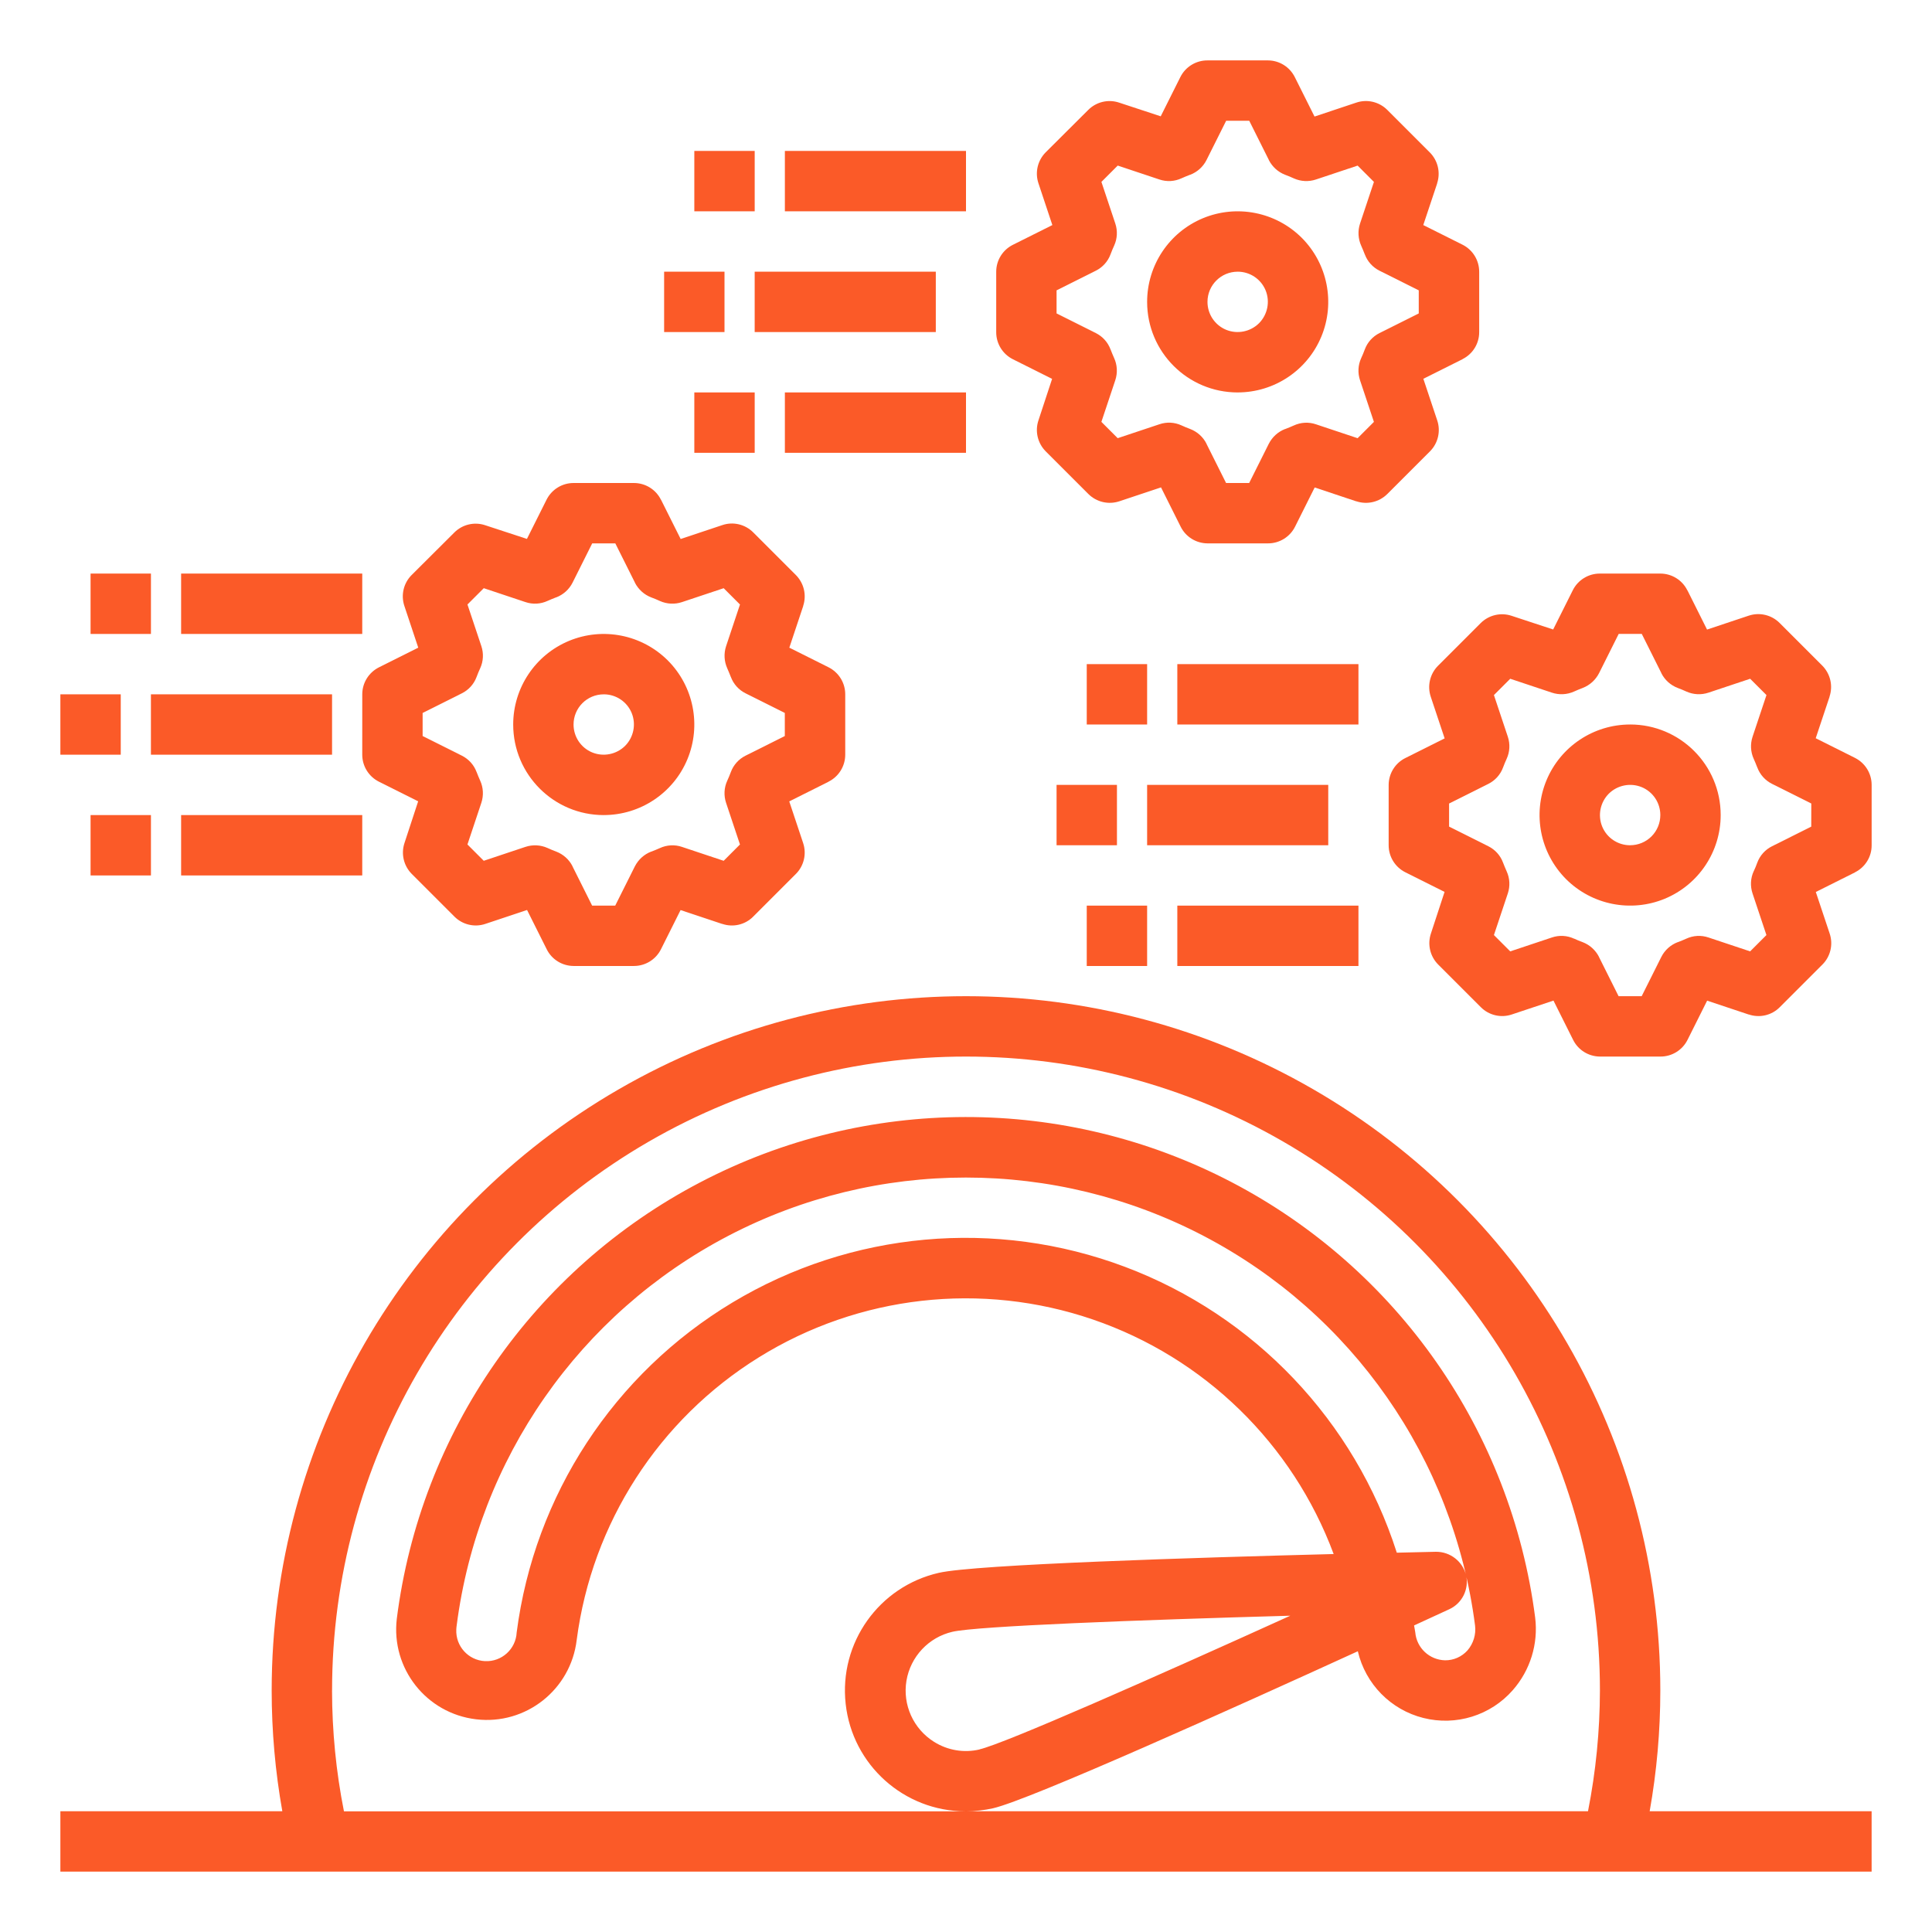 <?xml version="1.0" encoding="UTF-8"?>
<svg width="100pt" height="100pt" version="1.1" viewBox="0 0 100 100" xmlns="http://www.w3.org/2000/svg">
 <path d="m85.938 87.5c0-12.84-6.852-24.703-17.969-31.121-11.117-6.422-24.82-6.422-35.938 0-11.117 6.418-17.969 18.281-17.969 31.121 0 2.094 0.184 4.188 0.551 6.25h-11.488v3.125h93.75v-3.125h-11.488c0.367-2.062 0.551-4.156 0.551-6.25zm-68.75 0c0-11.723 6.254-22.555 16.406-28.418 10.152-5.859 22.66-5.859 32.812 0 10.152 5.863 16.406 16.695 16.406 28.418-0.004 2.098-0.211 4.191-0.617 6.25h-32.195c0.473 0 0.945-0.051 1.406-0.156 1.902-0.438 12.477-5.199 18.875-8.125 0.395 1.695 1.707 3.031 3.394 3.453 1.691 0.426 3.477-0.129 4.625-1.438 0.906-1.031 1.328-2.398 1.16-3.758-1.242-9.641-7.121-18.062-15.738-22.551-8.621-4.488-18.891-4.477-27.496 0.031-8.609 4.508-14.469 12.941-15.688 22.582-0.305 2.574 1.535 4.902 4.109 5.203 2.57 0.305 4.898-1.535 5.203-4.109 0.789-6.043 4.246-11.41 9.426-14.625 5.176-3.215 11.523-3.934 17.289-1.961s10.34 6.43 12.465 12.141c-7.039 0.18-18.543 0.535-20.438 0.973-3.098 0.707-5.172 3.625-4.82 6.785 0.348 3.156 3.016 5.551 6.191 5.559h-32.16c-0.41-2.059-0.613-4.152-0.617-6.254zm31.156 2.656c-1.07-0.672-1.633-1.918-1.426-3.164 0.211-1.246 1.148-2.246 2.379-2.531 1.277-0.297 9.66-0.613 17.488-0.832-7.129 3.234-14.805 6.625-16.086 6.918l0.004 0.004c-0.809 0.191-1.656 0.047-2.359-0.395zm27.539-8.625c-0.176-0.715-0.82-1.215-1.555-1.211l-2.031 0.047v-0.004c-2.184-6.82-7.359-12.266-14.062-14.789-6.699-2.523-14.188-1.844-20.324 1.844-6.137 3.688-10.25 9.977-11.168 17.078-0.043 0.863-0.777 1.527-1.641 1.484-0.863-0.043-1.527-0.777-1.484-1.641 0.004-0.07 0.008-0.137 0.02-0.207 1.109-8.617 6.359-16.148 14.062-20.168 7.703-4.019 16.883-4.019 24.586 0 7.703 4.019 12.953 11.551 14.062 20.168 0.059 0.469-0.086 0.941-0.395 1.297-0.297 0.328-0.715 0.512-1.156 0.508-0.809-0.02-1.473-0.641-1.543-1.445-0.016-0.121-0.043-0.238-0.062-0.359l1.824-0.84c0.672-0.309 1.031-1.047 0.867-1.77z" fill="#fb5a28"/>
 <path d="m64.062 20.312c1.895 0 3.606-1.141 4.332-2.894 0.723-1.75 0.324-3.766-1.016-5.109-1.344-1.34-3.359-1.738-5.109-1.016-1.754 0.727-2.894 2.438-2.894 4.332 0 2.59 2.098 4.688 4.688 4.688zm0-6.25c0.633 0 1.203 0.379 1.445 0.965 0.238 0.582 0.105 1.254-0.34 1.703-0.449 0.445-1.121 0.578-1.703 0.34-0.586-0.242-0.965-0.812-0.965-1.445 0-0.863 0.699-1.562 1.562-1.562z" fill="#fb5a28"/>
 <path d="m52.426 18.594 2.031 1.016-0.707 2.148c-0.188 0.562-0.043 1.18 0.375 1.602l2.211 2.211c0.422 0.418 1.039 0.562 1.602 0.375l2.156-0.719 1.016 2.031c0.262 0.531 0.801 0.863 1.391 0.867h3.125c0.594 0.004 1.141-0.332 1.406-0.863l1.016-2.031 2.156 0.719v-0.004c0.562 0.188 1.18 0.043 1.602-0.375l2.211-2.211c0.418-0.418 0.562-1.039 0.375-1.598l-0.719-2.156 2.031-1.016v-0.004c0.531-0.266 0.863-0.809 0.859-1.398v-3.125c0-0.594-0.336-1.133-0.863-1.398l-2.031-1.016 0.719-2.156h-0.004c0.188-0.562 0.043-1.18-0.375-1.602l-2.211-2.211c-0.422-0.414-1.039-0.559-1.602-0.367l-2.156 0.719-1.016-2.031c-0.262-0.535-0.805-0.875-1.398-0.875h-3.125c-0.594-0.004-1.141 0.332-1.406 0.863l-1.016 2.031-2.148-0.707c-0.562-0.191-1.184-0.043-1.602 0.375l-2.211 2.203c-0.414 0.422-0.555 1.039-0.367 1.598l0.719 2.16-2.031 1.016c-0.535 0.262-0.875 0.805-0.875 1.398v3.125c-0.004 0.594 0.332 1.141 0.863 1.406zm2.262-3.566 2.031-1.016c0.352-0.176 0.625-0.477 0.762-0.848 0.059-0.156 0.121-0.312 0.188-0.453 0.164-0.359 0.184-0.766 0.059-1.141l-0.719-2.156 0.844-0.844 2.156 0.719c0.379 0.129 0.789 0.105 1.148-0.062 0.145-0.066 0.293-0.125 0.445-0.184v0.004c0.367-0.141 0.672-0.414 0.848-0.766l1.016-2.031h1.195l1.016 2.031h-0.004c0.18 0.352 0.48 0.625 0.848 0.766 0.156 0.059 0.312 0.121 0.453 0.188 0.359 0.16 0.766 0.18 1.141 0.055l2.156-0.719 0.844 0.844-0.719 2.156c-0.125 0.379-0.102 0.789 0.062 1.152 0.066 0.145 0.125 0.293 0.184 0.445v-0.004c0.137 0.371 0.41 0.672 0.762 0.848l2.031 1.016v1.195l-2.031 1.016c-0.352 0.176-0.625 0.477-0.762 0.848-0.059 0.156-0.121 0.312-0.188 0.453-0.164 0.359-0.184 0.766-0.059 1.141l0.719 2.156-0.844 0.844-2.156-0.719c-0.375-0.129-0.789-0.105-1.148 0.062-0.145 0.066-0.293 0.125-0.445 0.184v-0.004c-0.367 0.141-0.668 0.414-0.848 0.766l-1.016 2.031h-1.195l-1.016-2.031h0.004c-0.176-0.352-0.48-0.625-0.848-0.766-0.156-0.059-0.312-0.121-0.453-0.188-0.359-0.164-0.766-0.184-1.141-0.055l-2.156 0.719-0.844-0.844 0.719-2.156c0.125-0.379 0.105-0.789-0.062-1.152-0.066-0.145-0.125-0.293-0.184-0.445v0.004c-0.137-0.371-0.41-0.672-0.762-0.848l-2.031-1.016z" fill="#fb5a28"/>
 <path d="m31.25 42.188c1.895 0 3.606-1.141 4.332-2.894 0.723-1.75 0.324-3.766-1.016-5.109-1.344-1.34-3.359-1.738-5.109-1.016-1.754 0.727-2.894 2.438-2.894 4.332 0 2.59 2.098 4.688 4.688 4.688zm0-6.25c0.633 0 1.203 0.379 1.445 0.965 0.238 0.582 0.105 1.254-0.34 1.703-0.449 0.445-1.121 0.578-1.703 0.34-0.586-0.242-0.965-0.812-0.965-1.445 0-0.863 0.699-1.562 1.562-1.562z" fill="#fb5a28"/>
 <path d="m18.75 39.062c0 0.594 0.336 1.133 0.863 1.398l2.031 1.016-0.707 2.156c-0.188 0.562-0.043 1.18 0.375 1.602l2.211 2.211c0.418 0.418 1.039 0.566 1.602 0.375l2.156-0.719 1.016 2.031c0.262 0.531 0.801 0.863 1.391 0.867h3.125c0.594 0 1.133-0.336 1.398-0.863l1.016-2.031 2.156 0.719v-0.004c0.562 0.191 1.184 0.047 1.602-0.375l2.211-2.211c0.418-0.418 0.562-1.039 0.375-1.598l-0.719-2.156 2.031-1.016v-0.004c0.531-0.262 0.867-0.805 0.867-1.398v-3.125c0-0.594-0.336-1.133-0.863-1.398l-2.031-1.016 0.719-2.156h-0.004c0.188-0.562 0.043-1.18-0.375-1.602l-2.211-2.211c-0.418-0.418-1.039-0.566-1.598-0.375l-2.156 0.719-1.016-2.031h-0.004c-0.262-0.531-0.805-0.867-1.398-0.867h-3.125c-0.594 0-1.133 0.336-1.398 0.863l-1.016 2.031-2.156-0.707c-0.562-0.191-1.184-0.043-1.602 0.375l-2.211 2.203c-0.418 0.418-0.562 1.039-0.375 1.598l0.719 2.16-2.031 1.016c-0.531 0.266-0.867 0.805-0.867 1.398zm3.125-2.16 2.031-1.016c0.352-0.176 0.625-0.477 0.762-0.848 0.059-0.156 0.121-0.312 0.188-0.453 0.164-0.359 0.184-0.766 0.059-1.141l-0.719-2.156 0.844-0.844 2.156 0.719c0.379 0.129 0.789 0.105 1.148-0.062 0.145-0.066 0.293-0.125 0.445-0.184v0.004c0.367-0.141 0.672-0.414 0.848-0.766l1.016-2.031h1.195l1.016 2.031h-0.004c0.18 0.352 0.48 0.625 0.848 0.766 0.156 0.059 0.312 0.121 0.453 0.188 0.359 0.16 0.766 0.18 1.141 0.055l2.156-0.719 0.844 0.844-0.719 2.156c-0.125 0.379-0.102 0.789 0.062 1.152 0.066 0.145 0.125 0.293 0.184 0.445v-0.004c0.137 0.371 0.41 0.672 0.762 0.848l2.031 1.016v1.195l-2.031 1.016c-0.352 0.176-0.625 0.477-0.762 0.848-0.059 0.156-0.121 0.312-0.188 0.453-0.164 0.359-0.184 0.766-0.059 1.141l0.719 2.156-0.844 0.844-2.156-0.719c-0.375-0.129-0.789-0.105-1.148 0.062-0.145 0.066-0.293 0.125-0.445 0.184v-0.004c-0.367 0.141-0.668 0.414-0.848 0.766l-1.016 2.031h-1.195l-1.016-2.031h0.004c-0.176-0.352-0.48-0.625-0.848-0.766-0.156-0.059-0.312-0.121-0.453-0.188-0.359-0.16-0.766-0.18-1.141-0.055l-2.156 0.719-0.844-0.844 0.719-2.156c0.125-0.379 0.105-0.789-0.062-1.152-0.066-0.145-0.125-0.293-0.184-0.445v0.004c-0.137-0.371-0.41-0.672-0.762-0.848l-2.031-1.016z" fill="#fb5a28"/>
 <path d="m84.375 37.5c-1.895 0-3.606 1.141-4.332 2.894-0.723 1.75-0.324 3.766 1.016 5.109 1.344 1.34 3.359 1.738 5.109 1.016 1.754-0.727 2.894-2.438 2.894-4.332 0-2.59-2.098-4.688-4.688-4.688zm0 6.25c-0.633 0-1.203-0.379-1.445-0.965-0.238-0.582-0.105-1.254 0.34-1.703 0.449-0.445 1.121-0.578 1.703-0.34 0.586 0.242 0.965 0.812 0.965 1.445 0 0.414-0.164 0.812-0.457 1.105s-0.691 0.457-1.105 0.457z" fill="#fb5a28"/>
 <path d="m96.012 39.227-2.031-1.016 0.719-2.156h-0.004c0.188-0.562 0.043-1.18-0.375-1.602l-2.211-2.211c-0.418-0.418-1.039-0.562-1.598-0.375l-2.156 0.719-1.016-2.031h-0.004c-0.262-0.531-0.805-0.867-1.398-0.867h-3.125c-0.594-0.004-1.141 0.332-1.406 0.863l-1.016 2.031-2.148-0.707c-0.562-0.188-1.18-0.043-1.602 0.375l-2.211 2.211c-0.418 0.422-0.562 1.039-0.375 1.602l0.719 2.156-2.031 1.016c-0.531 0.262-0.863 0.801-0.867 1.391v3.125c0 0.594 0.336 1.133 0.863 1.398l2.031 1.016-0.707 2.156c-0.188 0.562-0.043 1.18 0.375 1.602l2.211 2.211c0.418 0.418 1.039 0.566 1.602 0.375l2.156-0.719 1.016 2.031c0.262 0.531 0.801 0.863 1.391 0.867h3.125c0.594 0.004 1.141-0.332 1.406-0.863l1.016-2.031 2.156 0.719v-0.004c0.562 0.191 1.184 0.047 1.602-0.375l2.211-2.211c0.418-0.418 0.562-1.039 0.375-1.598l-0.719-2.156 2.031-1.016v-0.004c0.531-0.266 0.863-0.809 0.859-1.398v-3.125c0-0.594-0.336-1.133-0.863-1.398zm-2.262 3.559-2.031 1.016c-0.352 0.176-0.625 0.477-0.762 0.848-0.055 0.156-0.117 0.301-0.184 0.445v-0.004c-0.168 0.363-0.188 0.773-0.062 1.152l0.719 2.156-0.844 0.844-2.156-0.719c-0.379-0.129-0.789-0.105-1.148 0.062-0.145 0.066-0.293 0.125-0.445 0.184v-0.004c-0.367 0.141-0.672 0.414-0.848 0.766l-1.016 2.031h-1.195l-1.016-2.031h0.004c-0.18-0.352-0.48-0.625-0.848-0.766-0.156-0.055-0.301-0.117-0.445-0.184v0.004c-0.359-0.168-0.773-0.191-1.148-0.062l-2.156 0.719-0.844-0.844 0.719-2.156c0.125-0.375 0.105-0.781-0.059-1.141-0.066-0.148-0.129-0.297-0.188-0.453-0.137-0.371-0.41-0.672-0.762-0.848l-2.031-1.016v-1.195l2.031-1.016c0.352-0.176 0.625-0.477 0.762-0.848 0.059-0.156 0.121-0.312 0.188-0.453 0.164-0.359 0.184-0.766 0.059-1.141l-0.719-2.156 0.844-0.844 2.156 0.719c0.375 0.125 0.781 0.105 1.141-0.055 0.148-0.066 0.297-0.129 0.453-0.188 0.367-0.141 0.668-0.414 0.848-0.766l1.016-2.031h1.195l1.016 2.031h-0.004c0.176 0.352 0.48 0.625 0.848 0.766 0.156 0.059 0.312 0.121 0.453 0.188 0.359 0.16 0.766 0.18 1.141 0.055l2.156-0.719 0.844 0.844-0.719 2.156c-0.125 0.379-0.105 0.789 0.062 1.152 0.066 0.145 0.125 0.293 0.184 0.445v-0.004c0.137 0.371 0.41 0.672 0.762 0.848l2.031 1.016z" fill="#fb5a28"/>
 <path d="m39.062 14.062h9.375v3.125h-9.375z" fill="#fb5a28"/>
 <path d="m34.375 14.062h3.125v3.125h-3.125z" fill="#fb5a28"/>
 <path d="m40.625 7.812h9.375v3.125h-9.375z" fill="#fb5a28"/>
 <path d="m35.938 7.812h3.125v3.125h-3.125z" fill="#fb5a28"/>
 <path d="m40.625 20.312h9.375v3.125h-9.375z" fill="#fb5a28"/>
 <path d="m35.938 20.312h3.125v3.125h-3.125z" fill="#fb5a28"/>
 <path d="m7.812 35.938h9.375v3.125h-9.375z" fill="#fb5a28"/>
 <path d="m3.125 35.938h3.125v3.125h-3.125z" fill="#fb5a28"/>
 <path d="m9.375 29.688h9.375v3.125h-9.375z" fill="#fb5a28"/>
 <path d="m4.688 29.688h3.125v3.125h-3.125z" fill="#fb5a28"/>
 <path d="m9.375 42.188h9.375v3.125h-9.375z" fill="#fb5a28"/>
 <path d="m4.688 42.188h3.125v3.125h-3.125z" fill="#fb5a28"/>
 <path d="m59.375 40.625h9.375v3.125h-9.375z" fill="#fb5a28"/>
 <path d="m54.688 40.625h3.125v3.125h-3.125z" fill="#fb5a28"/>
 <path d="m60.938 34.375h9.375v3.125h-9.375z" fill="#fb5a28"/>
 <path d="m56.25 34.375h3.125v3.125h-3.125z" fill="#fb5a28"/>
 <path d="m60.938 46.875h9.375v3.125h-9.375z" fill="#fb5a28"/>
 <path d="m56.25 46.875h3.125v3.125h-3.125z" fill="#fb5a28"/>
</svg>
